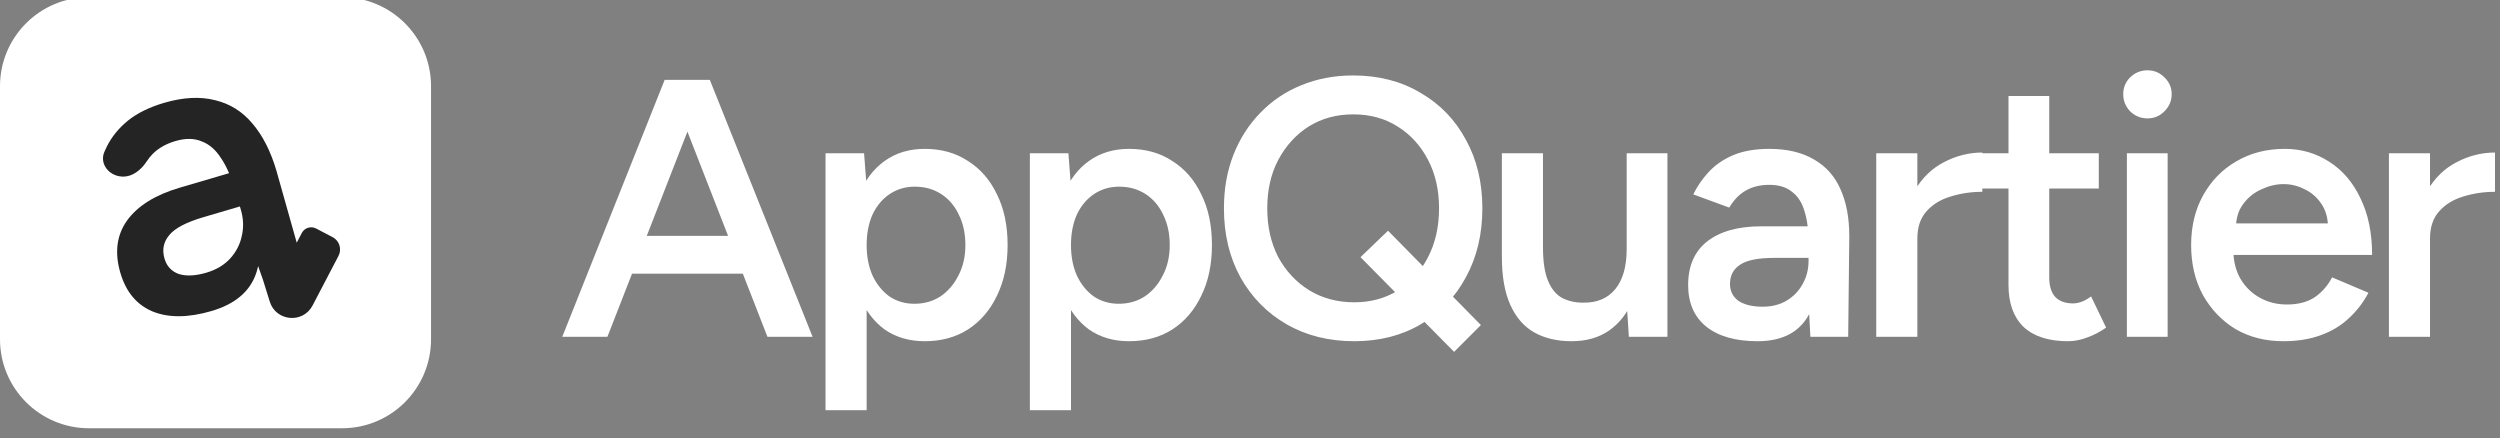 <svg width="268" height="47" viewBox="0 0 268 47" fill="none" xmlns="http://www.w3.org/2000/svg">
<rect x="0" y="0" width="268" height="47" fill="#808080" stroke="none"/>
<g clip-path="url(#clip0_1_20)">
<path d="M82.271 36.106L71.528 8.56H76.093L87.111 36.106H82.271ZM60.274 36.106L71.253 8.56H75.857L65.114 36.106H60.274ZM65.429 29.337V25.284H81.917V29.337H65.429ZM88.497 43.976V16.43H92.629L92.904 20.051V43.976H88.497ZM99.121 36.578C97.469 36.578 96.039 36.158 94.832 35.319C93.652 34.453 92.747 33.246 92.117 31.698C91.487 30.151 91.173 28.34 91.173 26.268C91.173 24.169 91.487 22.359 92.117 20.838C92.747 19.29 93.652 18.096 94.832 17.257C96.039 16.391 97.469 15.958 99.121 15.958C100.905 15.958 102.453 16.391 103.765 17.257C105.103 18.096 106.139 19.29 106.874 20.838C107.634 22.359 108.015 24.169 108.015 26.268C108.015 28.34 107.634 30.151 106.874 31.698C106.139 33.246 105.103 34.453 103.765 35.319C102.453 36.158 100.905 36.578 99.121 36.578ZM98.02 32.564C99.069 32.564 100 32.302 100.814 31.777C101.627 31.226 102.27 30.479 102.742 29.534C103.24 28.59 103.489 27.501 103.489 26.268C103.489 25.035 103.253 23.946 102.781 23.002C102.335 22.058 101.706 21.323 100.892 20.798C100.079 20.274 99.135 20.011 98.059 20.011C97.062 20.011 96.17 20.274 95.383 20.798C94.596 21.323 93.98 22.058 93.534 23.002C93.114 23.946 92.904 25.035 92.904 26.268C92.904 27.501 93.114 28.59 93.534 29.534C93.98 30.479 94.583 31.226 95.344 31.777C96.131 32.302 97.023 32.564 98.02 32.564ZM110.402 43.976V16.43H114.534L114.81 20.051V43.976H110.402ZM121.027 36.578C119.374 36.578 117.945 36.158 116.738 35.319C115.557 34.453 114.652 33.246 114.023 31.698C113.393 30.151 113.078 28.34 113.078 26.268C113.078 24.169 113.393 22.359 114.023 20.838C114.652 19.29 115.557 18.096 116.738 17.257C117.945 16.391 119.374 15.958 121.027 15.958C122.811 15.958 124.359 16.391 125.67 17.257C127.008 18.096 128.045 19.29 128.779 20.838C129.54 22.359 129.92 24.169 129.92 26.268C129.92 28.34 129.54 30.151 128.779 31.698C128.045 33.246 127.008 34.453 125.67 35.319C124.359 36.158 122.811 36.578 121.027 36.578ZM119.925 32.564C120.975 32.564 121.906 32.302 122.719 31.777C123.532 31.226 124.175 30.479 124.647 29.534C125.146 28.59 125.395 27.501 125.395 26.268C125.395 25.035 125.159 23.946 124.687 23.002C124.241 22.058 123.611 21.323 122.798 20.798C121.985 20.274 121.04 20.011 119.965 20.011C118.968 20.011 118.076 20.274 117.289 20.798C116.502 21.323 115.885 22.058 115.439 23.002C115.02 23.946 114.81 25.035 114.81 26.268C114.81 27.501 115.02 28.59 115.439 29.534C115.885 30.479 116.489 31.226 117.249 31.777C118.036 32.302 118.928 32.564 119.925 32.564ZM145.176 36.578C142.447 36.578 140.034 35.974 137.935 34.768C135.836 33.561 134.184 31.882 132.977 29.731C131.796 27.58 131.206 25.114 131.206 22.333C131.206 20.234 131.547 18.319 132.229 16.588C132.911 14.856 133.869 13.361 135.102 12.102C136.335 10.816 137.791 9.833 139.47 9.151C141.175 8.442 143.038 8.088 145.058 8.088C147.786 8.088 150.186 8.705 152.259 9.938C154.357 11.144 155.984 12.823 157.138 14.975C158.319 17.099 158.909 19.552 158.909 22.333C158.909 25.114 158.319 27.58 157.138 29.731C155.984 31.882 154.371 33.561 152.298 34.768C150.252 35.974 147.878 36.578 145.176 36.578ZM155.879 37.719L145.845 27.567L148.796 24.733L158.752 34.846L155.879 37.719ZM145.176 32.407C146.96 32.407 148.534 31.974 149.898 31.108C151.262 30.242 152.324 29.062 153.085 27.567C153.872 26.045 154.266 24.3 154.266 22.333C154.266 20.366 153.872 18.634 153.085 17.139C152.298 15.617 151.209 14.424 149.819 13.558C148.455 12.692 146.868 12.259 145.058 12.259C143.274 12.259 141.687 12.692 140.296 13.558C138.932 14.424 137.843 15.617 137.03 17.139C136.243 18.634 135.85 20.366 135.85 22.333C135.85 24.3 136.243 26.045 137.03 27.567C137.843 29.062 138.945 30.242 140.336 31.108C141.752 31.974 143.366 32.407 145.176 32.407ZM174.616 36.106L174.38 32.485V16.43H178.748V36.106H174.616ZM161.001 26.504V16.43H165.408V26.504H161.001ZM165.408 26.504C165.408 28.052 165.592 29.259 165.959 30.124C166.326 30.99 166.824 31.593 167.454 31.934C168.11 32.276 168.858 32.446 169.697 32.446C171.192 32.472 172.347 31.987 173.16 30.99C173.973 29.993 174.38 28.564 174.38 26.701H176.032C176.032 28.773 175.718 30.557 175.088 32.053C174.485 33.522 173.619 34.65 172.491 35.437C171.389 36.197 170.051 36.578 168.477 36.578C166.929 36.578 165.592 36.263 164.463 35.633C163.362 35.004 162.509 34.02 161.906 32.682C161.302 31.344 161.001 29.626 161.001 27.527V26.504H165.408ZM194.073 36.106L193.876 32.407V25.993C193.876 24.655 193.732 23.54 193.443 22.648C193.181 21.73 192.735 21.035 192.105 20.562C191.502 20.064 190.689 19.815 189.666 19.815C188.721 19.815 187.895 20.011 187.186 20.405C186.478 20.798 185.875 21.415 185.376 22.254L181.52 20.838C181.94 19.972 182.491 19.172 183.173 18.437C183.881 17.677 184.76 17.073 185.809 16.627C186.885 16.181 188.17 15.958 189.666 15.958C191.581 15.958 193.181 16.339 194.466 17.099C195.752 17.834 196.696 18.896 197.3 20.287C197.929 21.677 198.244 23.356 198.244 25.324L198.126 36.106H194.073ZM188.406 36.578C186.045 36.578 184.209 36.053 182.897 35.004C181.612 33.955 180.969 32.472 180.969 30.557C180.969 28.511 181.651 26.95 183.015 25.875C184.406 24.799 186.334 24.261 188.8 24.261H194.073V27.645H190.216C188.459 27.645 187.226 27.895 186.518 28.393C185.809 28.865 185.455 29.547 185.455 30.439C185.455 31.2 185.757 31.803 186.36 32.249C186.99 32.669 187.855 32.879 188.957 32.879C189.954 32.879 190.82 32.656 191.554 32.21C192.289 31.764 192.853 31.174 193.246 30.439C193.666 29.705 193.876 28.878 193.876 27.96H195.175C195.175 30.636 194.637 32.748 193.561 34.295C192.486 35.817 190.767 36.578 188.406 36.578ZM204.045 25.638C204.045 23.514 204.451 21.769 205.265 20.405C206.078 19.041 207.127 18.031 208.413 17.375C209.724 16.693 211.088 16.352 212.505 16.352V20.562C211.298 20.562 210.157 20.733 209.082 21.074C208.032 21.389 207.18 21.913 206.524 22.648C205.868 23.382 205.54 24.353 205.54 25.56L204.045 25.638ZM201.133 36.106V16.43H205.54V36.106H201.133ZM221.685 36.578C219.612 36.578 218.025 36.066 216.923 35.043C215.848 33.994 215.31 32.498 215.31 30.557V10.292H219.678V29.731C219.678 30.649 219.888 31.344 220.308 31.817C220.753 32.289 221.396 32.525 222.236 32.525C222.498 32.525 222.787 32.472 223.101 32.367C223.416 32.262 223.77 32.066 224.164 31.777L225.777 35.122C225.095 35.594 224.413 35.948 223.731 36.184C223.049 36.447 222.367 36.578 221.685 36.578ZM212.044 20.208V16.43H224.99V20.208H212.044ZM228.004 36.106V16.43H232.371V36.106H228.004ZM230.207 12.692C229.499 12.692 228.882 12.443 228.358 11.944C227.859 11.42 227.61 10.803 227.61 10.095C227.61 9.387 227.859 8.783 228.358 8.285C228.882 7.786 229.499 7.537 230.207 7.537C230.916 7.537 231.519 7.786 232.017 8.285C232.542 8.783 232.804 9.387 232.804 10.095C232.804 10.803 232.542 11.42 232.017 11.944C231.519 12.443 230.916 12.692 230.207 12.692ZM244.767 36.578C242.852 36.578 241.147 36.145 239.651 35.279C238.182 34.387 237.015 33.167 236.149 31.62C235.31 30.072 234.89 28.288 234.89 26.268C234.89 24.248 235.323 22.464 236.188 20.916C237.054 19.369 238.235 18.162 239.73 17.296C241.252 16.404 242.983 15.958 244.924 15.958C246.682 15.958 248.269 16.417 249.686 17.335C251.102 18.227 252.217 19.526 253.03 21.231C253.87 22.936 254.29 24.97 254.29 27.331H238.825L239.415 26.78C239.415 27.986 239.678 29.036 240.202 29.928C240.727 30.793 241.422 31.462 242.288 31.934C243.153 32.407 244.111 32.643 245.16 32.643C246.367 32.643 247.364 32.38 248.151 31.856C248.938 31.305 249.554 30.597 250 29.731L253.896 31.384C253.345 32.433 252.637 33.351 251.771 34.138C250.932 34.925 249.922 35.529 248.741 35.948C247.587 36.368 246.262 36.578 244.767 36.578ZM239.691 24.497L239.061 23.946H250.158L249.568 24.497C249.568 23.422 249.331 22.543 248.859 21.861C248.387 21.152 247.784 20.628 247.049 20.287C246.341 19.919 245.593 19.736 244.806 19.736C244.019 19.736 243.232 19.919 242.445 20.287C241.658 20.628 241.002 21.152 240.478 21.861C239.953 22.543 239.691 23.422 239.691 24.497ZM259.003 25.638C259.003 23.514 259.41 21.769 260.223 20.405C261.036 19.041 262.086 18.031 263.371 17.375C264.683 16.693 266.047 16.352 267.463 16.352V20.562C266.257 20.562 265.116 20.733 264.04 21.074C262.991 21.389 262.138 21.913 261.482 22.648C260.826 23.382 260.498 24.353 260.498 25.56L259.003 25.638ZM256.091 36.106V16.43H260.498V36.106H256.091Z" fill="white"/>
<path d="M0 9.241C0 3.973 4.271 -0.298 9.539 -0.298H36.667C41.936 -0.298 46.207 3.973 46.207 9.241V36.369C46.207 41.638 41.936 45.909 36.667 45.909H9.539C4.271 45.909 0 41.638 0 36.369V9.241Z" fill="white"/>
<path d="M17.591 11.025C19.627 10.427 21.446 10.332 23.05 10.739C24.646 11.118 25.981 11.952 27.057 13.241C28.16 14.523 29.019 16.21 29.634 18.301L31.809 26.017L32.354 24.974C32.644 24.419 33.33 24.205 33.884 24.495L35.657 25.422C36.386 25.803 36.668 26.704 36.286 27.434L33.507 32.749C32.477 34.719 29.58 34.457 28.919 32.334L28.186 29.982L27.672 28.526C27.612 28.791 27.542 29.049 27.458 29.3C26.79 31.253 25.201 32.598 22.692 33.336C20.182 34.073 18.066 34.089 16.344 33.383C14.65 32.669 13.505 31.294 12.906 29.259C12.267 27.084 12.504 25.211 13.618 23.642C14.761 22.064 16.643 20.891 19.264 20.12L24.557 18.565C24.293 17.949 24.006 17.412 23.695 16.956C23.13 16.062 22.438 15.462 21.622 15.157C20.825 14.816 19.883 14.805 18.796 15.124C17.792 15.419 16.974 15.886 16.344 16.525C16.126 16.747 15.93 16.994 15.755 17.264C15.14 18.216 14.178 19.002 13.047 18.927C11.66 18.835 10.642 17.548 11.192 16.271C11.277 16.076 11.367 15.881 11.464 15.688C11.979 14.658 12.725 13.742 13.701 12.941C14.705 12.131 16.002 11.492 17.591 11.025ZM21.826 23.275C19.958 23.824 18.725 24.474 18.128 25.225C17.522 25.948 17.359 26.784 17.638 27.732C17.875 28.541 18.385 29.088 19.165 29.373C19.965 29.623 20.951 29.576 22.122 29.232C23.182 28.921 24.032 28.413 24.674 27.71C25.315 27.007 25.731 26.203 25.919 25.299C26.109 24.501 26.106 23.678 25.91 22.831L25.814 22.467L25.716 22.132L21.826 23.275Z" fill="#242424"/>
</g>
<defs>
<clipPath id="clip0_1_20">
<rect width="268" height="46.207" fill="white"/>
</clipPath>
</defs>
</svg>
